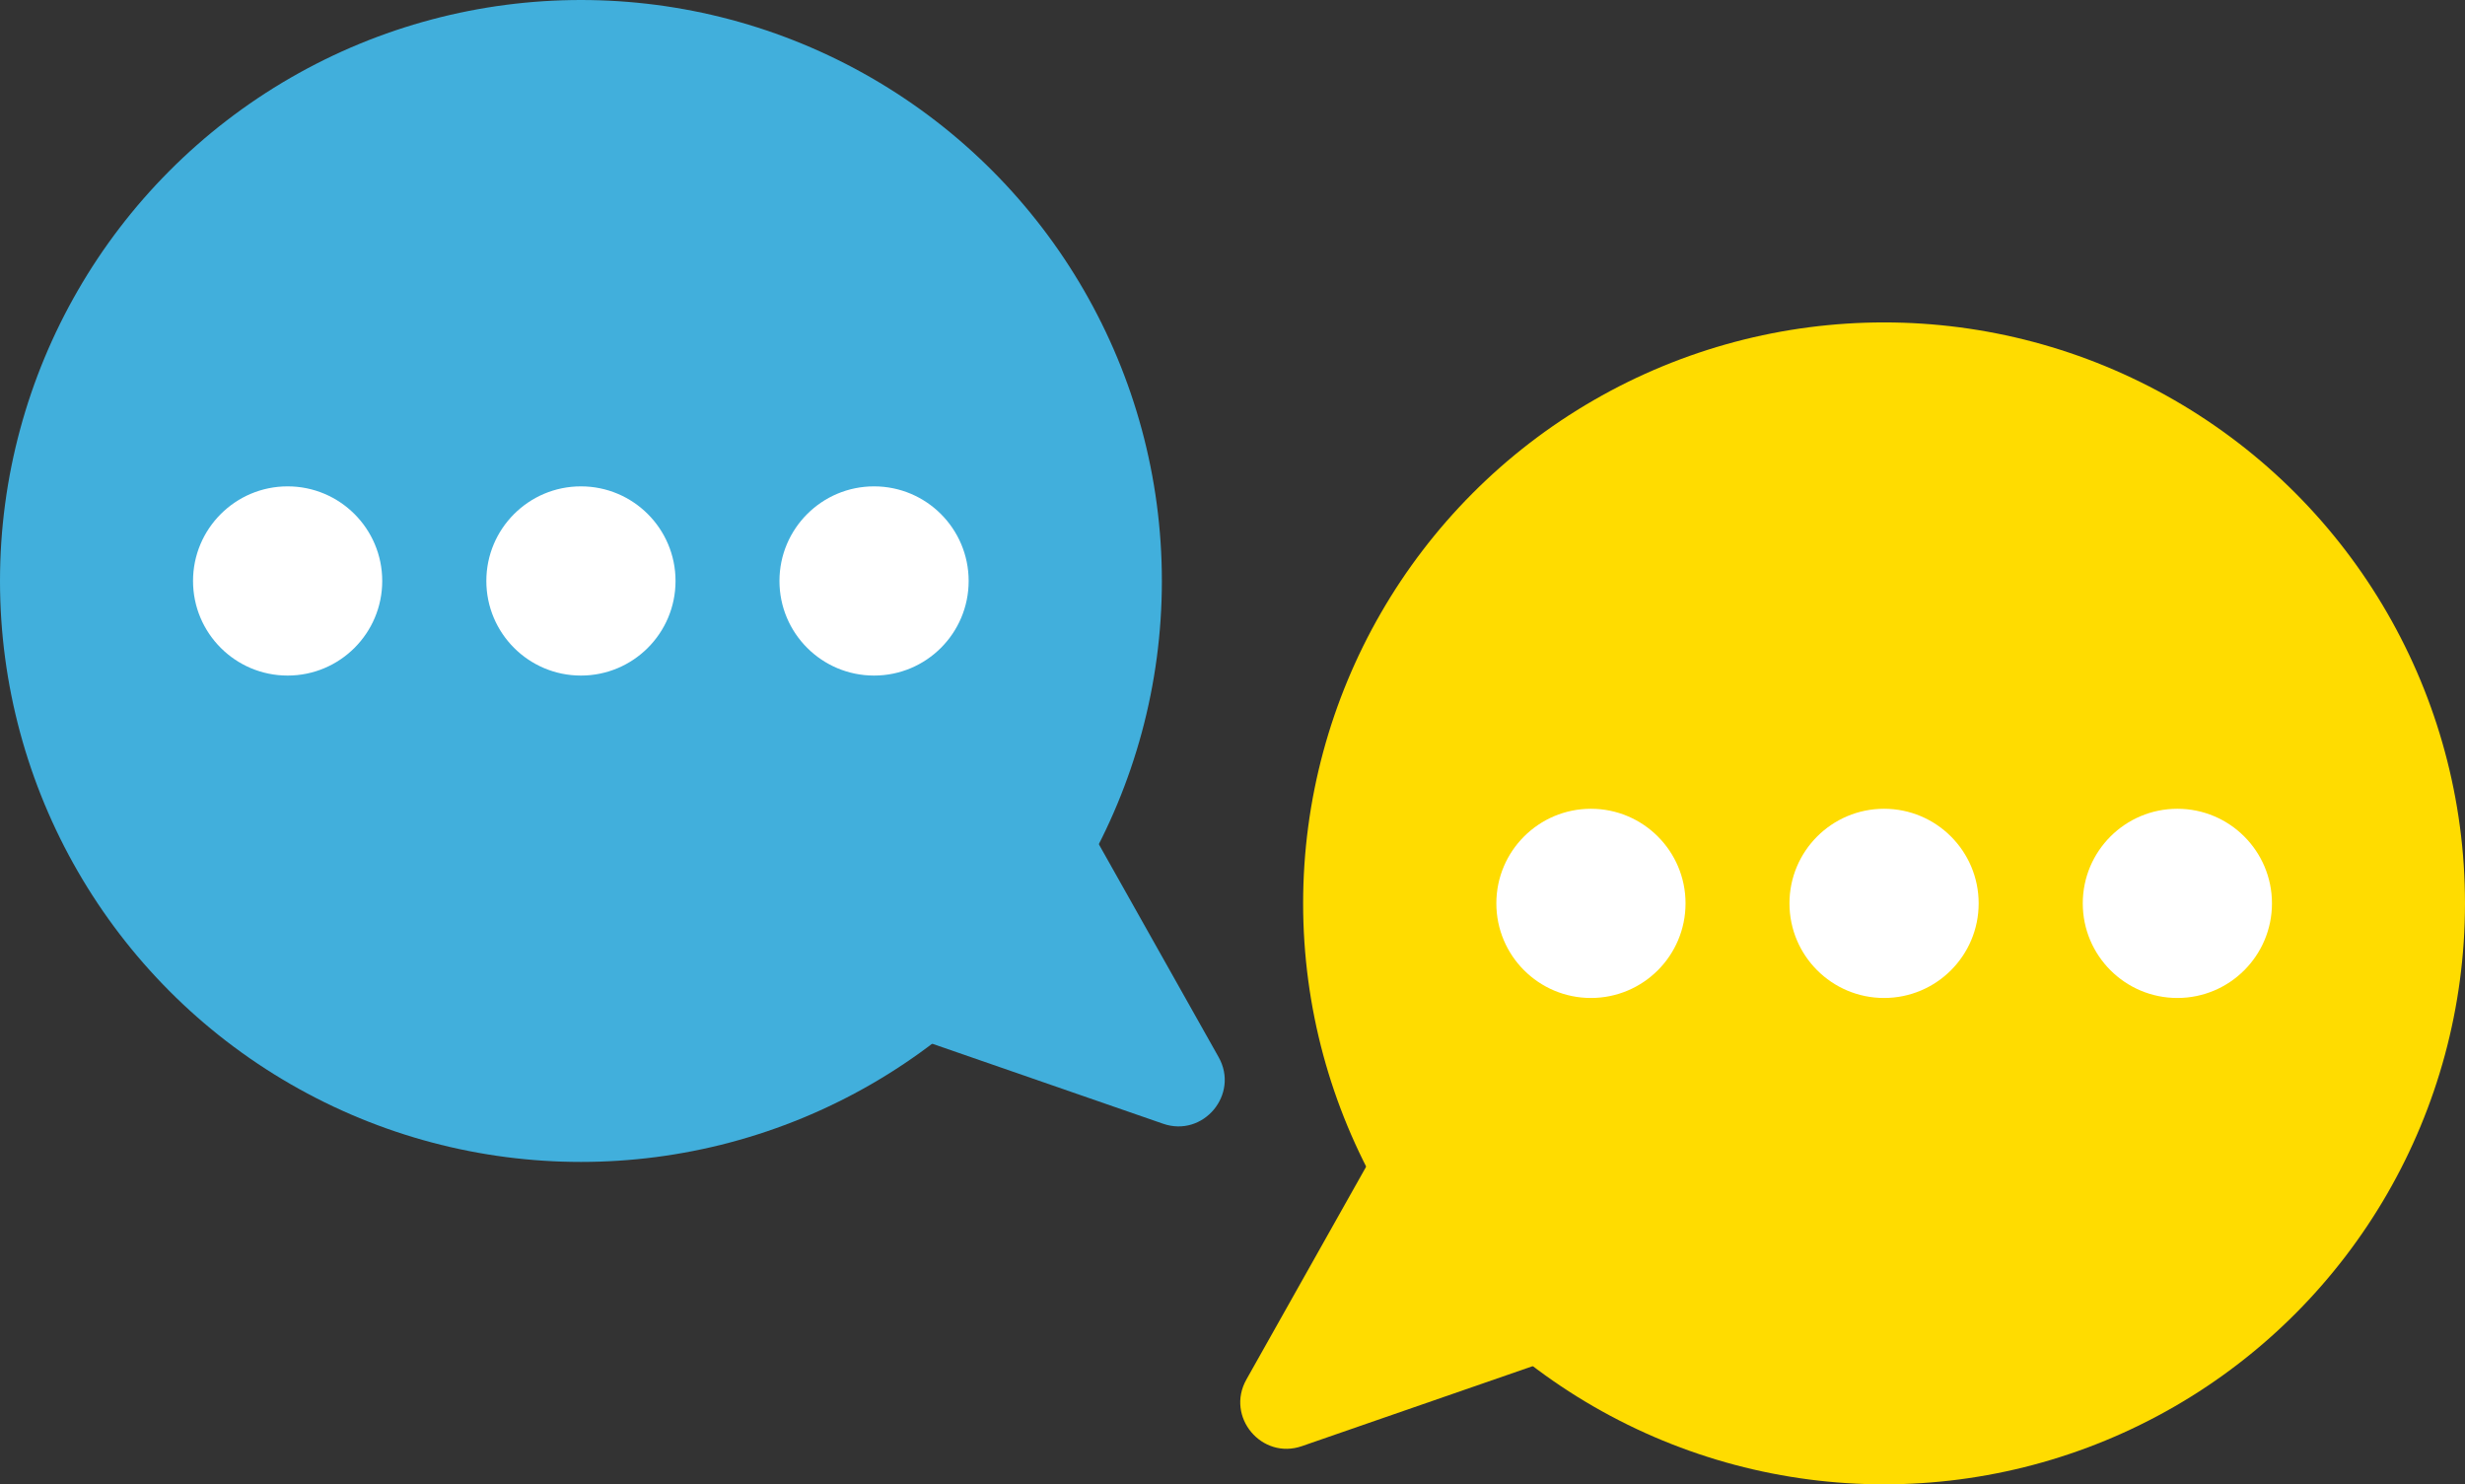 <?xml version="1.0" encoding="UTF-8"?>
<svg id="_レイヤー_2" data-name="レイヤー 2" xmlns="http://www.w3.org/2000/svg" viewBox="0 0 134.72 81.12">
  <rect x="0" y="0" width="134.72" height="81.12" fill="#333333" stroke="none"/>
  <defs>
    <style>
      .cls-1 {
        fill: #41afdc;
      }

      .cls-2 {
        fill: #fff;
      }

      .cls-3 {
        fill: #ffdc00;
      }
    </style>
  </defs>
  <g id="_イラスト" data-name="イラスト">
    <g>
      <g>
        <circle class="cls-3" cx="102.97" cy="49.37" r="31.75"/>
        <path class="cls-3" d="M85.27,44.91l-17.15,30.48c-1.15,2.04.84,4.41,3.04,3.64l33.04-11.45-18.94-22.67Z"/>
      </g>
      <g>
        <circle class="cls-2" cx="86.95" cy="49.37" r="5.17"/>
        <circle class="cls-2" cx="102.97" cy="49.37" r="5.17"/>
        <circle class="cls-2" cx="119" cy="49.37" r="5.17"/>
      </g>
    </g>
    <g>
      <g>
        <circle class="cls-1" cx="31.75" cy="31.75" r="31.75"/>
        <path class="cls-1" d="M49.45,27.29l17.15,30.48c1.15,2.04-.84,4.41-3.04,3.64l-33.04-11.45,18.94-22.67Z"/>
      </g>
      <g>
        <circle class="cls-2" cx="47.77" cy="31.75" r="5.17"/>
        <circle class="cls-2" cx="31.75" cy="31.75" r="5.17"/>
        <circle class="cls-2" cx="15.72" cy="31.75" r="5.17"/>
      </g>
    </g>
  </g>
</svg>
